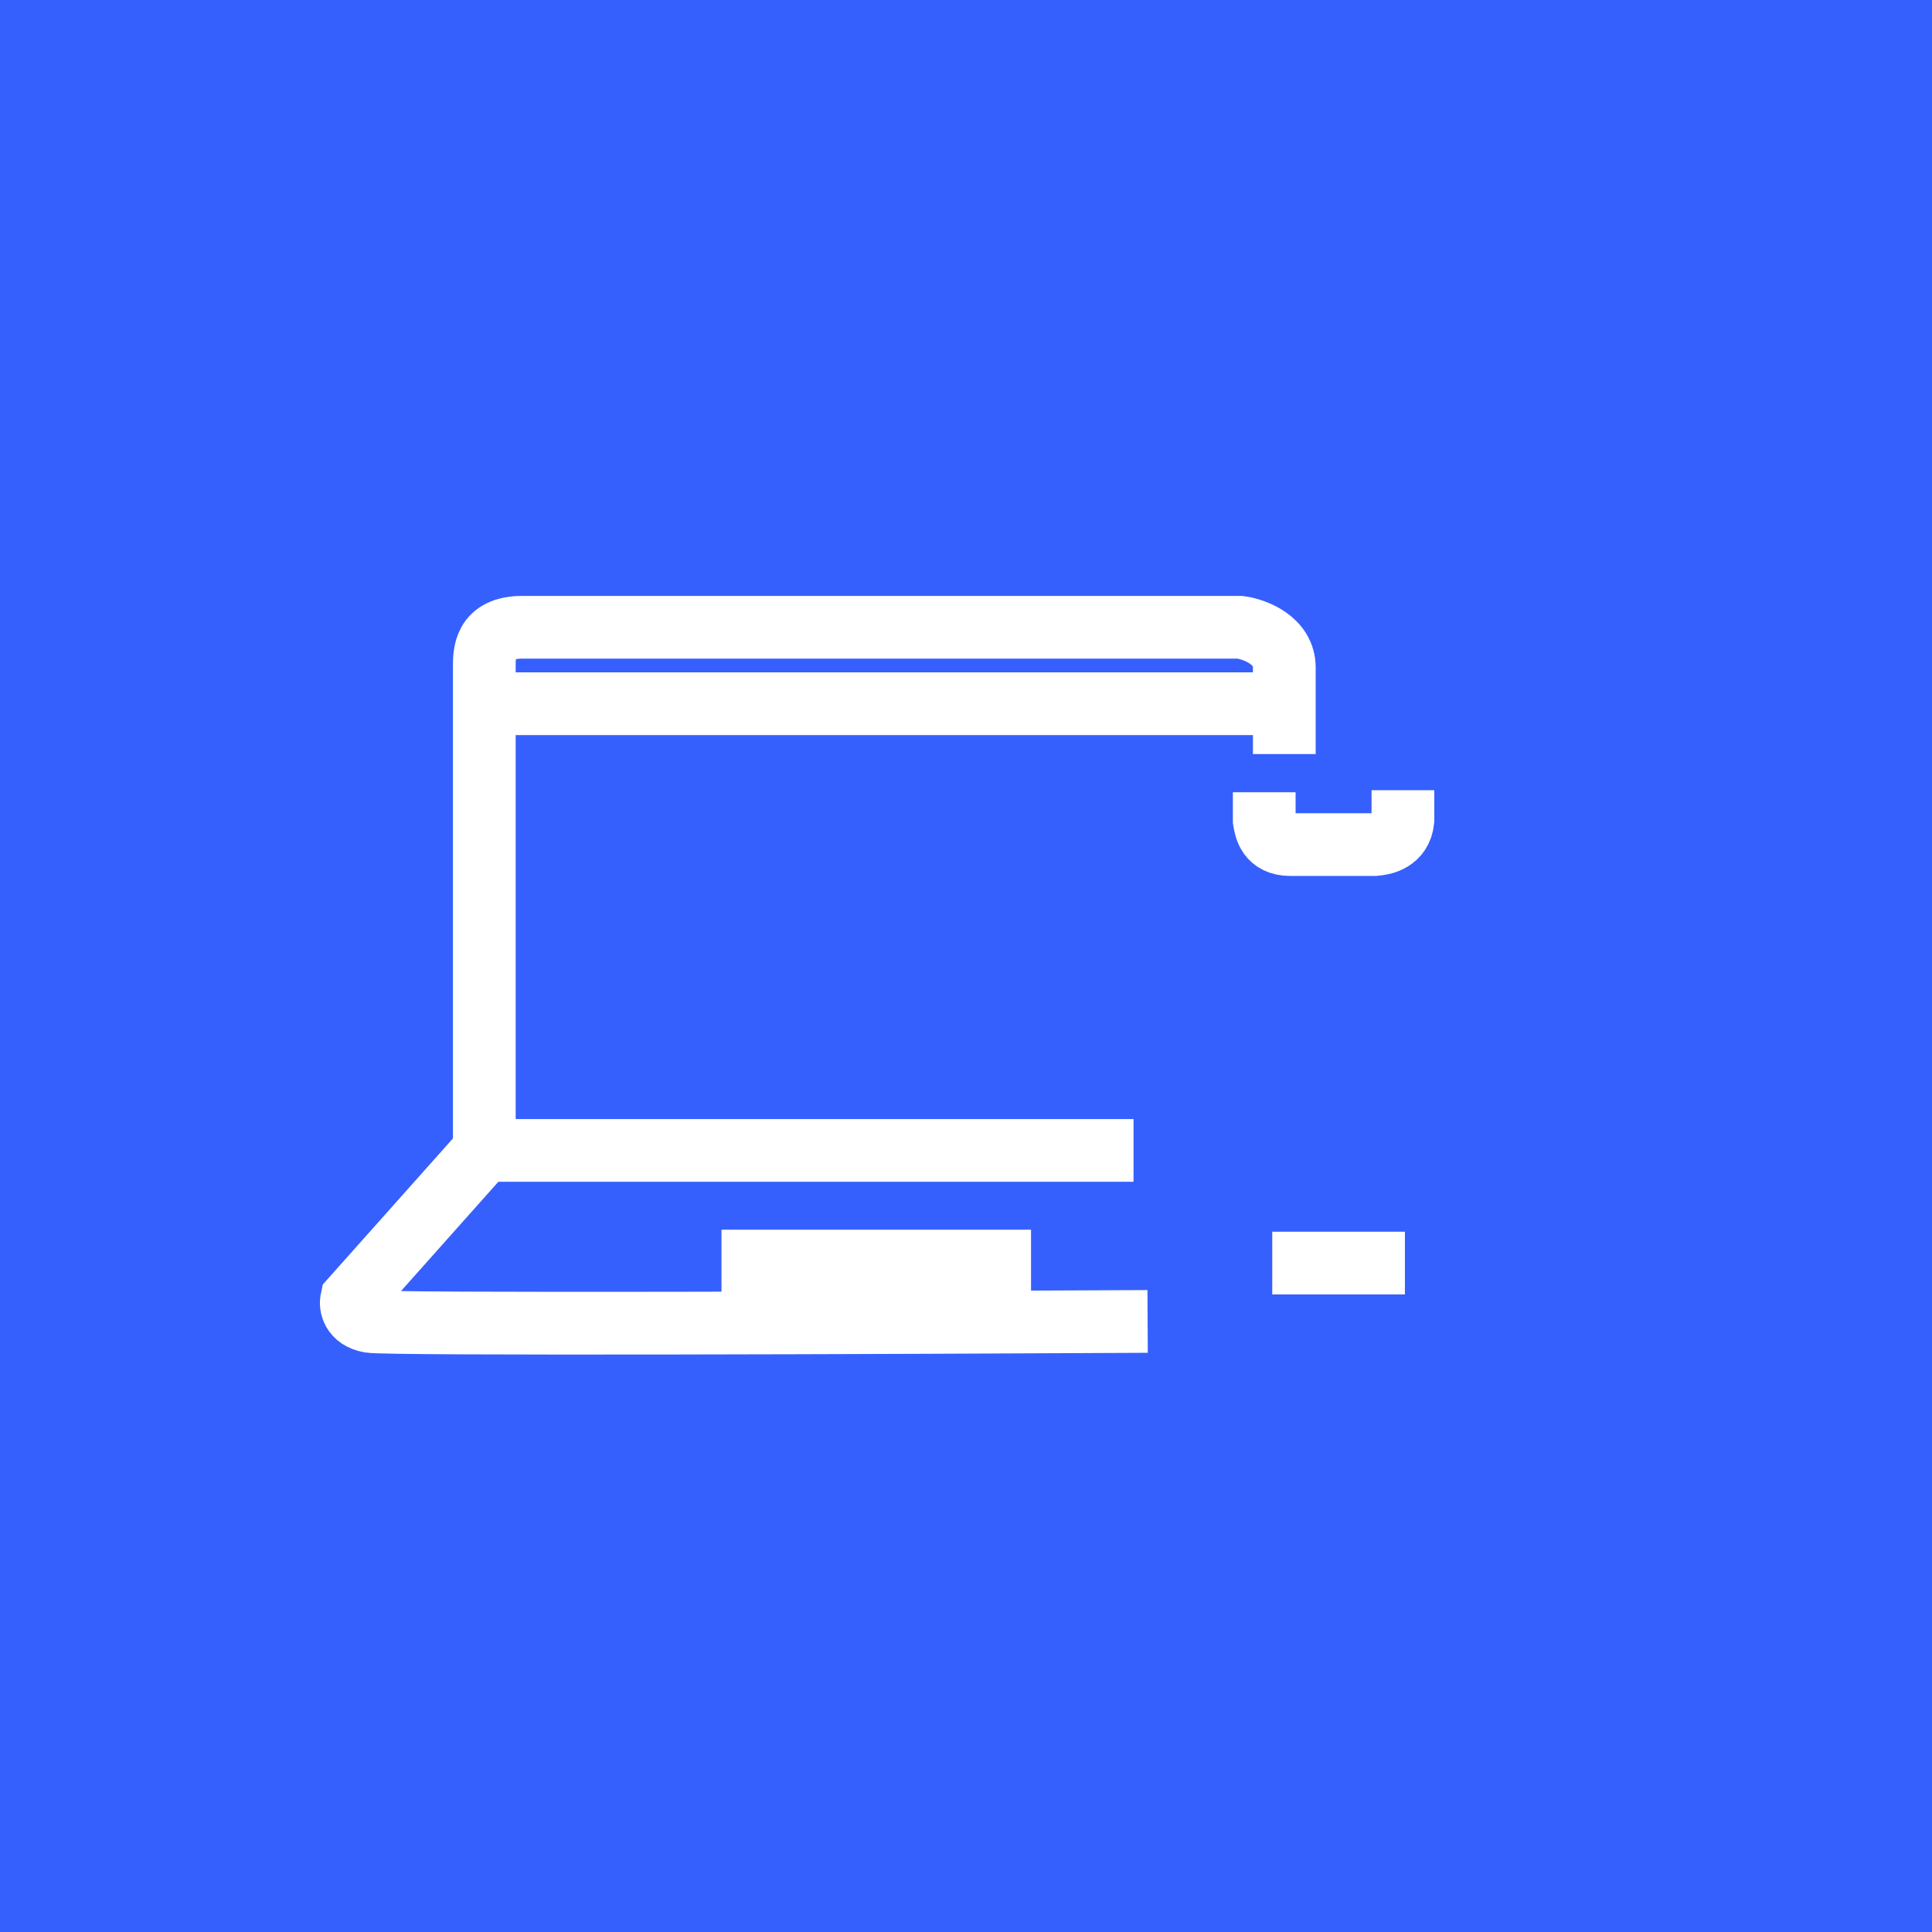 <svg width="77" height="77" viewBox="0 0 77 77" fill="none" xmlns="http://www.w3.org/2000/svg">
<rect width="77" height="77" fill="#3660FD"/>
<path d="M45.177 45.85H19.301L14.014 51.784C13.961 52.024 14.03 52.538 14.735 52.666C15.44 52.794 35.697 52.719 45.738 52.666" stroke="white" stroke-width="2.5"/>
<path d="M28.755 50.26H41.092" stroke="white" stroke-width="2.5"/>
<path d="M50.706 50.34H55.993" stroke="white" stroke-width="2.5"/>
<path d="M19.141 28.047H51.185" stroke="white" stroke-width="2.5"/>
<path d="M19.302 45.85L19.302 26.604C19.302 26.043 19.286 25 20.824 25H49.423C50.011 25.08 51.186 25.513 51.186 26.604V30.052" stroke="white" stroke-width="2.5"/>
<mask id="path-7-inside-1_1251_9512" fill="white">
<rect x="46.7" y="31.415" width="12.658" height="21.651" rx="1"/>
</mask>
<rect x="46.7" y="31.415" width="12.658" height="21.651" rx="1" stroke="white" stroke-width="5" mask="url(#path-7-inside-1_1251_9512)"/>
<path d="M50.386 31.576V32.698C50.439 33.019 50.546 33.661 51.427 33.661C52.196 33.661 54.017 33.661 54.792 33.661C55.139 33.634 55.833 33.5 55.913 32.698V31.495" stroke="white" stroke-width="2.5"/>
</svg>
